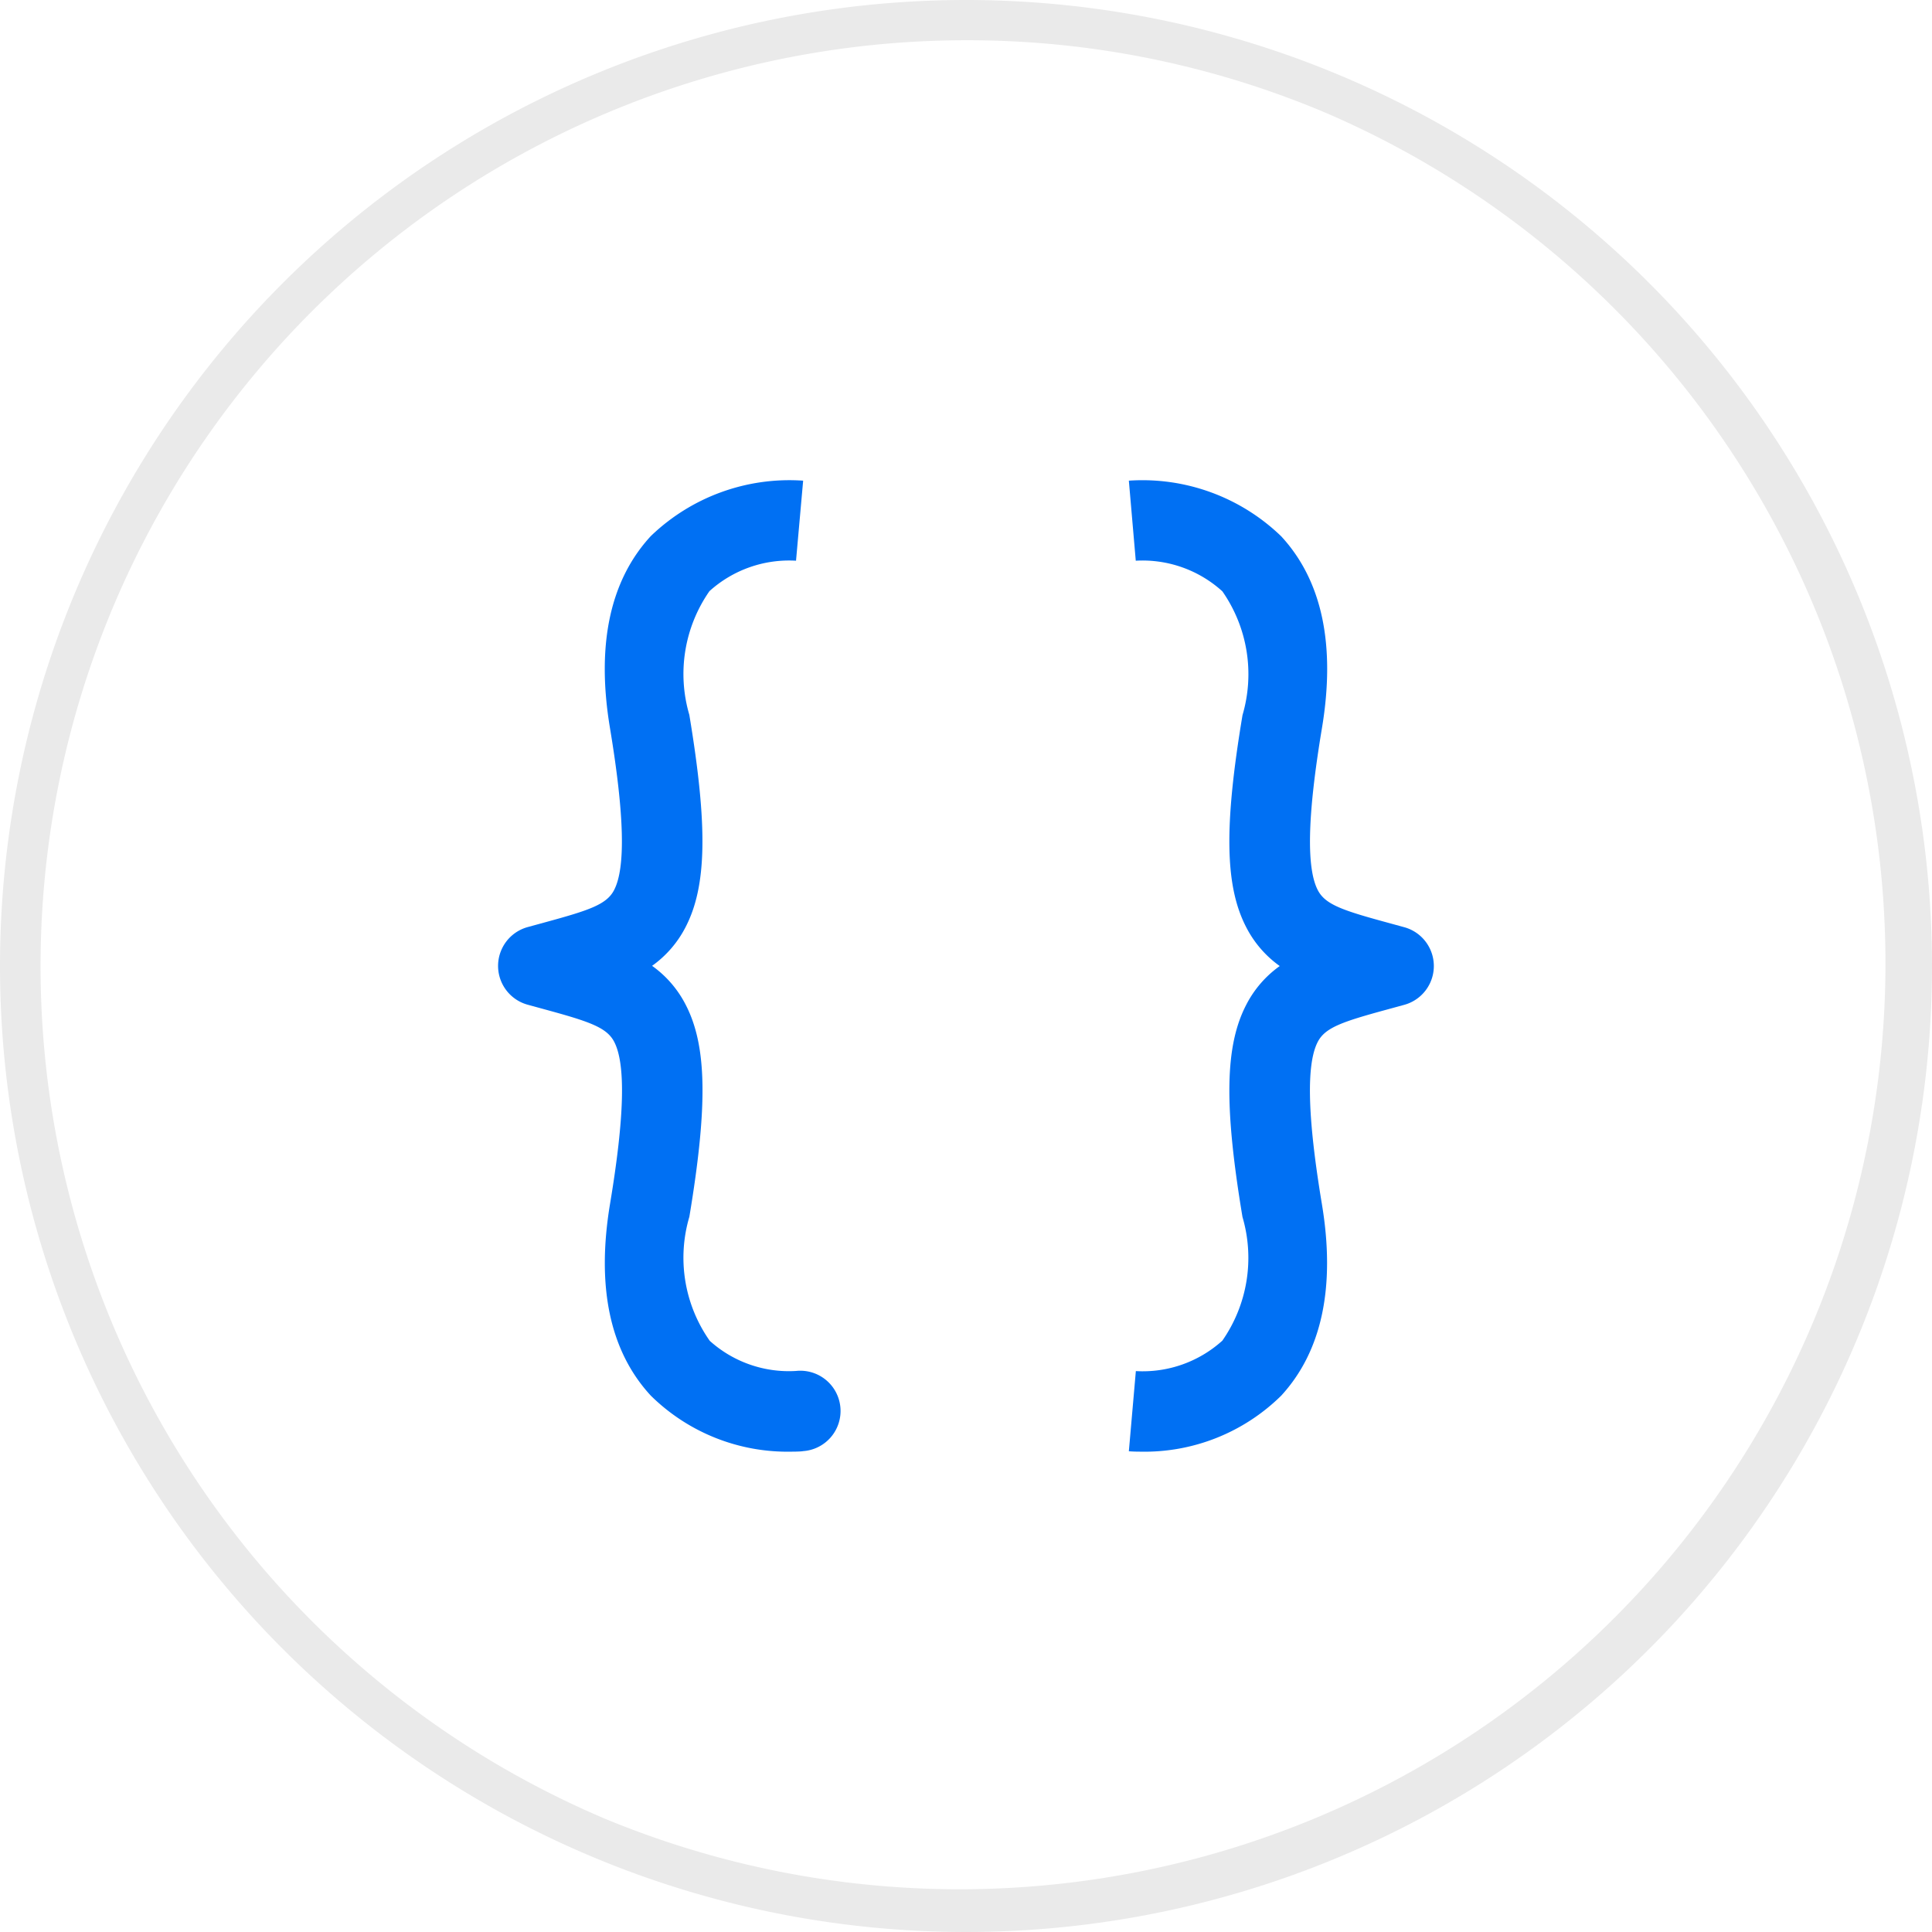 <svg xmlns="http://www.w3.org/2000/svg" width="48" height="48" viewBox="0 0 48 48"><g transform="translate(-104 -1861.104)"><path d="M24,1a23.006,23.006,0,0,0-8.952,44.193,23.006,23.006,0,0,0,17.9-42.386A22.855,22.855,0,0,0,24,1m0-1A24,24,0,1,1,0,24,24,24,0,0,1,24,0Z" transform="translate(104 1861.104)" fill="#eaeaea"/><g transform="translate(116.295 1872.954)"><path d="M6.792,23.635a4.837,4.837,0,0,1-3.5-1.392c-1.016-1.1-1.357-2.7-1.012-4.769.359-2.155.392-3.472.1-4.026-.187-.355-.62-.5-1.719-.8l-.431-.118a1,1,0,0,1,0-1.927l.427-.117c1.1-.3,1.535-.443,1.721-.8.291-.554.258-1.871-.1-4.027-.345-2.066,0-3.67,1.012-4.769A4.961,4.961,0,0,1,7.077-.489L6.9,1.5h.006a2.952,2.952,0,0,0-2.157.756,3.6,3.6,0,0,0-.5,3.073c.463,2.784.435,4.266-.1,5.287a2.684,2.684,0,0,1-.825.949,2.684,2.684,0,0,1,.826.95c.536,1.02.564,2.5.1,5.284a3.587,3.587,0,0,0,.507,3.083,2.938,2.938,0,0,0,2.142.748,1,1,0,1,1,.174,1.992C7.059,23.627,6.956,23.635,6.792,23.635Z" transform="translate(0.582 0.581)" fill="#0070f3"/><path d="M7.52,23.635c-.164,0-.267-.008-.286-.01l.174-1.992H7.4a2.952,2.952,0,0,0,2.157-.756,3.6,3.6,0,0,0,.5-3.073c-.463-2.783-.435-4.264.1-5.284a2.684,2.684,0,0,1,.826-.95,2.684,2.684,0,0,1-.825-.949c-.536-1.021-.565-2.5-.1-5.286a3.6,3.6,0,0,0-.5-3.074A2.952,2.952,0,0,0,7.4,1.5h.006L7.234-.489A4.961,4.961,0,0,1,11.019.893c1.016,1.1,1.357,2.7,1.012,4.769-.359,2.156-.392,3.473-.1,4.027.187.356.621.5,1.721.8l.427.117a1,1,0,0,1,0,1.927l-.431.118c-1.1.3-1.533.444-1.719.8-.291.554-.258,1.87.1,4.026.345,2.066,0,3.67-1.012,4.769A4.837,4.837,0,0,1,7.52,23.635Z" transform="translate(8.517 0.581)" fill="#0070f3"/></g></g></svg>